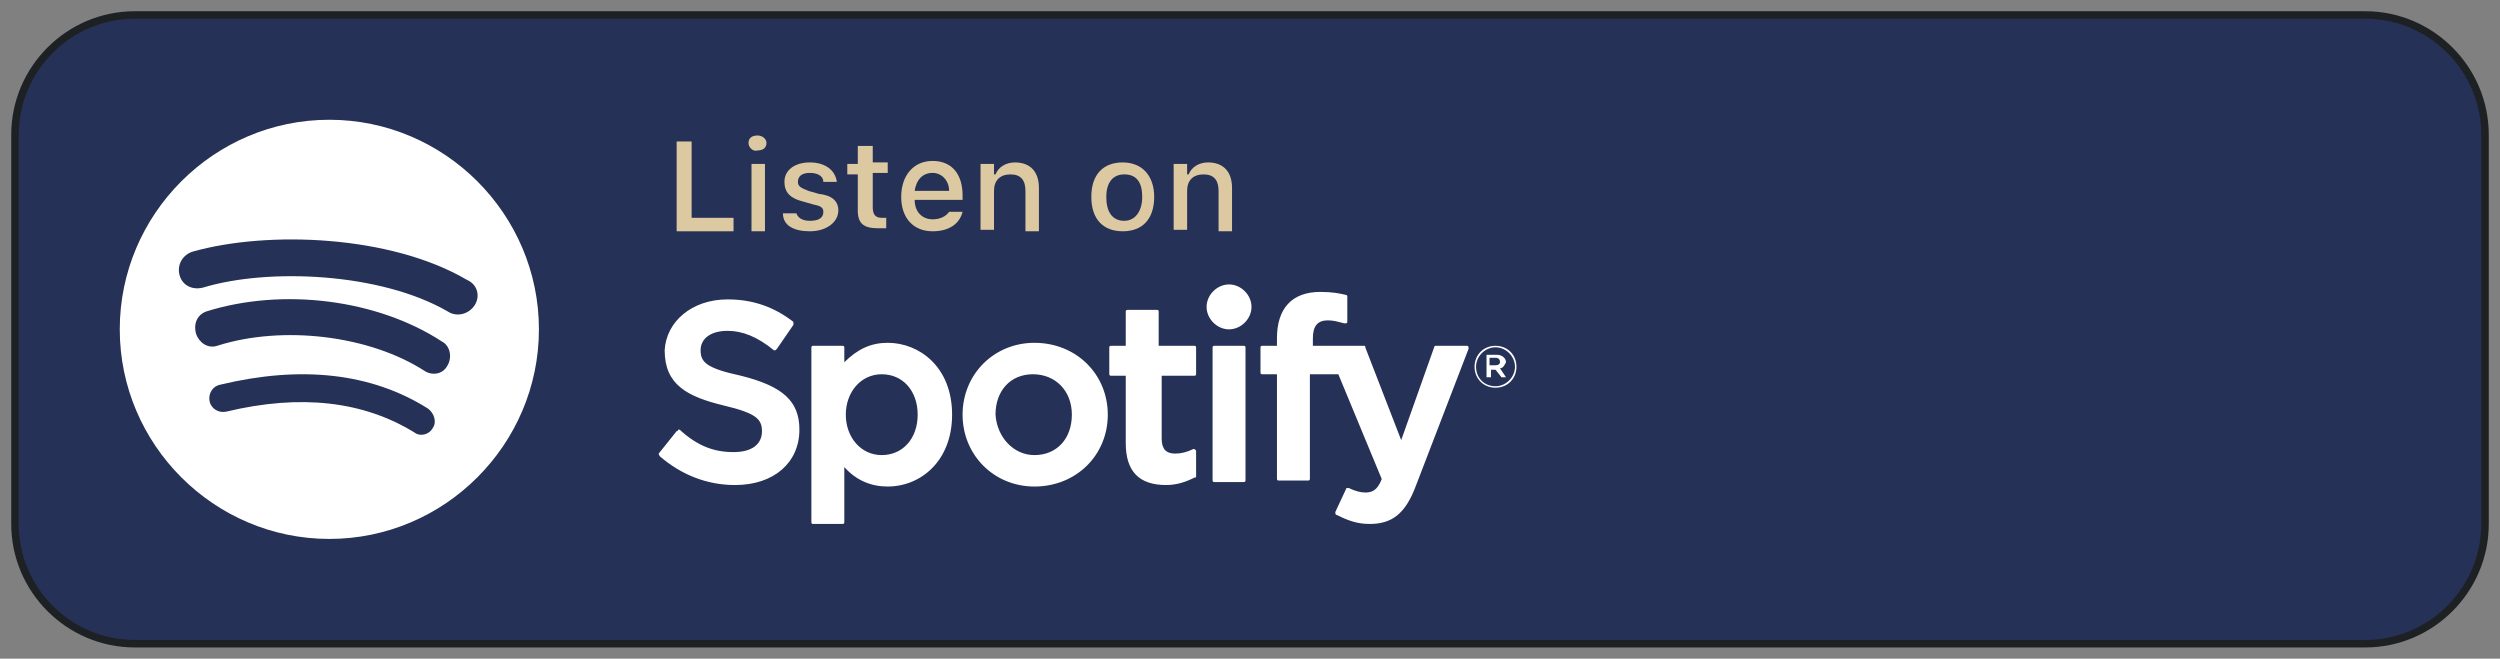 <svg xmlns="http://www.w3.org/2000/svg" xmlns:xlink="http://www.w3.org/1999/xlink" id="Layer_1" x="0px" y="0px" viewBox="0 0 167 44" style="enable-background:new 0 0 167 44;" xml:space="preserve"><rect x="0" y="0" width="167" height="44" fill="#808080" stroke="none"/><style type="text/css">	.st0{fill:#253156;stroke:#1E2123;stroke-width:0.5;}	.st1{fill:#FFFFFF;}	.st2{fill:#DCC9A2;}</style><g id="Page-1">	<g id="badges_x2F_spotify-badge" transform="translate(1, 1)">		<g id="Group">			<g id="Rectangle">				<path class="st0" d="M8,0h149c4.4,0,8,3.6,8,8v26c0,4.4-3.6,8-8,8H8c-4.4,0-8-3.6-8-8V8C0,3.6,3.6,0,8,0z"></path>			</g>		</g>		<g id="wordmark" transform="translate(43, 18)">			<path id="Combined-Shape" class="st1" d="M5.5,6.1c2.8,0.7,3.9,1.7,3.9,3.6c0,2.2-1.7,3.7-4.3,3.7c-1.9,0-3.6-0.7-5-1.9    C0,11.4,0,11.3,0,11.3l1.2-1.5c0,0,0.1,0,0.1-0.1c0,0,0.1,0,0.1,0c1.2,1.1,2.3,1.5,3.6,1.5c1.2,0,1.9-0.5,1.9-1.4    c0-0.8-0.4-1.2-2.5-1.7c-2.5-0.6-4-1.4-4-3.7C0.5,2.5,2.2,1,4.6,1C6.3,1,7.7,1.5,9,2.5C9,2.5,9,2.6,9,2.7L7.9,4.3    c0,0-0.1,0.1-0.1,0.1c0,0-0.1,0-0.1,0C6.6,3.5,5.6,3.1,4.6,3.1c-1.1,0-1.8,0.5-1.8,1.3C2.8,5.2,3.2,5.6,5.5,6.1z M17.3,8.7    c0-1.6-1-2.7-2.4-2.7c-1.4,0-2.4,1.2-2.4,2.7c0,1.5,1,2.7,2.4,2.7C16.3,11.4,17.3,10.3,17.3,8.7z M15.3,3.9    c2.1,0,4.3,1.6,4.3,4.8c0,3.1-2.1,4.8-4.3,4.8c-1.1,0-2.1-0.4-2.9-1.3v3.7c0,0.1-0.1,0.1-0.1,0.1h-2c-0.1,0-0.1-0.1-0.1-0.1V4.2    c0-0.1,0.1-0.1,0.1-0.1h2c0.1,0,0.1,0.1,0.1,0.1v1C13.3,4.3,14.2,3.9,15.3,3.9z M25.1,11.4c1.5,0,2.5-1.1,2.5-2.7    c0-1.6-1.1-2.7-2.6-2.7c-1.5,0-2.5,1.1-2.5,2.7C22.6,10.2,23.7,11.4,25.1,11.4z M25.1,3.9C27.9,3.9,30,6,30,8.7    c0,2.7-2.1,4.8-4.9,4.8c-2.7,0-4.8-2.1-4.8-4.8C20.3,6,22.4,3.9,25.1,3.9z M35.8,4.1c0.1,0,0.1,0.1,0.1,0.1V6    c0,0.1-0.1,0.1-0.1,0.1h-2.2v4.2c0,0.7,0.3,1,0.9,1c0.4,0,0.8-0.1,1.2-0.3c0,0,0.1,0,0.1,0c0,0,0.1,0.1,0.1,0.1v1.7    c0,0.1,0,0.1-0.1,0.1c-0.6,0.3-1.2,0.5-1.9,0.5c-1.8,0-2.7-0.9-2.7-2.8V6.1h-1c-0.1,0-0.1-0.1-0.1-0.1V4.2c0-0.1,0.1-0.1,0.1-0.1    h1V1.8c0-0.1,0.1-0.1,0.1-0.1h2c0.1,0,0.1,0.1,0.1,0.1v2.3H35.8z M43.6,4.1h3.5c0.1,0,0.1,0,0.1,0.1l2.4,6.2l2.2-6.2    c0-0.1,0.1-0.1,0.1-0.1H54c0,0,0.1,0,0.1,0.1c0,0,0,0.1,0,0.1l-3.5,9.1c-0.7,1.9-1.6,2.6-3.1,2.6c-0.8,0-1.4-0.2-2.2-0.6    c-0.1,0-0.1-0.1-0.1-0.2l0.7-1.5c0,0,0-0.1,0.1-0.1c0,0,0.1,0,0.1,0c0.4,0.2,0.8,0.3,1.1,0.3c0.4,0,0.8-0.1,1.1-0.9l-2.9-7h-1.9    v7c0,0.1-0.1,0.1-0.1,0.1h-2c-0.1,0-0.1-0.1-0.1-0.1v-7h-1c-0.1,0-0.1-0.1-0.1-0.1V4.2c0-0.1,0.1-0.1,0.1-0.1h1V3.6    c0-2,1-3.1,2.9-3.1c0.8,0,1.3,0.1,1.7,0.2c0.1,0,0.1,0.1,0.1,0.1v1.7c0,0,0,0.1-0.1,0.1c0,0-0.1,0-0.1,0    c-0.4-0.1-0.7-0.2-1.1-0.2c-0.7,0-1,0.4-1,1.2V4.1z M39.1,4.1c0.1,0,0.1,0.1,0.1,0.1v8.9c0,0.1-0.1,0.1-0.1,0.1h-2    c-0.1,0-0.1-0.1-0.1-0.1V4.2c0-0.1,0.1-0.1,0.1-0.1H39.1z M38.1,0c0.8,0,1.5,0.7,1.5,1.5c0,0.8-0.7,1.5-1.5,1.5    c-0.8,0-1.5-0.7-1.5-1.5C36.6,0.7,37.3,0,38.1,0z M55.9,4.9h-0.4v0.5h0.4c0.2,0,0.3-0.1,0.3-0.2C56.2,5,56.1,4.9,55.9,4.9z     M56.2,5.6l0.4,0.6h-0.3l-0.4-0.5h-0.3v0.5h-0.3V4.7H56c0.3,0,0.6,0.2,0.6,0.5C56.5,5.4,56.4,5.6,56.2,5.6z M55.9,4.2    c-0.7,0-1.3,0.6-1.3,1.3c0,0.7,0.5,1.3,1.3,1.3c0.7,0,1.3-0.6,1.3-1.3C57.2,4.8,56.6,4.2,55.9,4.2z M55.9,6.9    c-0.8,0-1.4-0.6-1.4-1.4c0-0.8,0.6-1.4,1.4-1.4c0.8,0,1.4,0.6,1.4,1.4C57.3,6.3,56.7,6.9,55.9,6.9z"></path>		</g>		<path id="_x2E_._x2F_icons_x2F_spotify-icon" class="st1" d="M21,7c7.7,0,14,6.3,14,14c0,7.7-6.3,14-14,14c-7.7,0-14-6.3-14-14   C7,13.3,13.3,7,21,7z M13.7,24.7c-0.5,0.1-0.8,0.6-0.7,1.1c0.1,0.5,0.6,0.8,1.1,0.7c5-1.2,9.2-0.7,12.6,1.4c0.4,0.3,1,0.1,1.2-0.3   c0.3-0.4,0.1-1-0.3-1.3C23.8,23.9,19.1,23.4,13.7,24.7z M12.8,19.8c-0.6,0.2-0.9,0.8-0.7,1.5c0.2,0.6,0.8,1,1.4,0.8   c4.4-1.4,10.2-0.7,13.9,1.7c0.5,0.3,1.2,0.2,1.5-0.4c0.3-0.5,0.2-1.3-0.4-1.6C24.2,19,17.9,18.2,12.8,19.8z M11.9,15.8   c-0.7,0.2-1.1,0.9-0.9,1.6c0.2,0.7,0.9,1,1.6,0.8c4.3-1.3,11.8-1,16.3,1.6c0.6,0.4,1.4,0.2,1.8-0.4c0.4-0.6,0.2-1.4-0.5-1.7   C25.1,14.7,16.9,14.4,11.9,15.8z"></path>		<g id="Listen-On" transform="translate(44, 7.75)">			<polygon id="Path" class="st2" points="4,6.7 0.2,6.7 0.2,0.7 1.2,0.7 1.2,5.8 4,5.8    "></polygon>			<path id="Shape" class="st2" d="M5,0.8c0-0.3,0.2-0.5,0.6-0.5c0.3,0,0.6,0.2,0.6,0.5c0,0.3-0.2,0.5-0.6,0.5C5.3,1.4,5,1.1,5,0.8z     M5.2,2.2h0.9v4.5H5.2V2.2z"></path>			<path id="Path_00000058582713813964056540000016526308454658599330_" class="st2" d="M9.1,2.1c1,0,1.7,0.5,1.8,1.3H10    C10,3,9.6,2.8,9.1,2.8C8.6,2.8,8.3,3,8.3,3.4c0,0.3,0.2,0.4,0.7,0.6l0.7,0.2C10.6,4.3,11,4.7,11,5.3c0,0.8-0.8,1.4-1.9,1.4    C8,6.7,7.3,6.3,7.3,5.5h0.9C8.3,5.8,8.6,6,9.1,6c0.6,0,0.9-0.2,0.9-0.6c0-0.3-0.2-0.4-0.7-0.5L8.6,4.7C7.8,4.5,7.4,4.1,7.4,3.4    C7.4,2.6,8.1,2.1,9.1,2.1z"></path>			<path id="Path_00000121276517597737999290000018212311380142045829_" class="st2" d="M13.3,1v1.1h1v0.7h-1v2.3    c0,0.5,0.2,0.7,0.6,0.7c0.1,0,0.2,0,0.3,0v0.7c-0.1,0-0.3,0-0.5,0c-1,0-1.4-0.3-1.4-1.2V2.9h-0.7V2.2h0.7V1H13.3z"></path>			<path id="Shape_00000052064100005981619970000011474781686177021586_" class="st2" d="M19.3,5.4c-0.2,0.8-0.9,1.3-2,1.3    c-1.3,0-2.1-0.9-2.1-2.3c0-1.4,0.8-2.4,2.1-2.4c1.3,0,2,0.9,2,2.3v0.3h-3.2v0c0,0.8,0.5,1.3,1.2,1.3c0.5,0,0.9-0.2,1.1-0.5H19.3z     M16.1,4h2.3c0-0.7-0.5-1.2-1.1-1.2C16.6,2.8,16.2,3.3,16.1,4z"></path>			<path id="Path_00000085959089905285315970000009769293944802391216_" class="st2" d="M20.5,2.2h0.9v0.7h0.1    c0.2-0.5,0.7-0.8,1.3-0.8c1,0,1.6,0.6,1.6,1.7v2.9h-0.9V4c0-0.7-0.3-1.1-1-1.1c-0.7,0-1.1,0.4-1.1,1.1v2.6h-0.9V2.2z"></path>			<path id="Shape_00000158029786897727755030000010929709025657668781_" class="st2" d="M27.9,4.4c0-1.5,0.8-2.3,2.1-2.3    c1.3,0,2.1,0.9,2.1,2.3c0,1.5-0.8,2.3-2.1,2.3C28.7,6.7,27.9,5.9,27.9,4.4z M31.3,4.4c0-1-0.4-1.5-1.2-1.5    c-0.8,0-1.2,0.6-1.2,1.5c0,1,0.4,1.6,1.2,1.6C30.8,6,31.3,5.4,31.3,4.4z"></path>			<path id="Path_00000000913843650528633920000005475145030437392567_" class="st2" d="M33.4,2.2h0.9v0.7h0.1    c0.2-0.5,0.7-0.8,1.3-0.8c1,0,1.6,0.6,1.6,1.7v2.9h-0.9V4c0-0.7-0.3-1.1-1-1.1c-0.7,0-1.1,0.4-1.1,1.1v2.6h-0.9V2.2z"></path>		</g>	</g></g></svg>